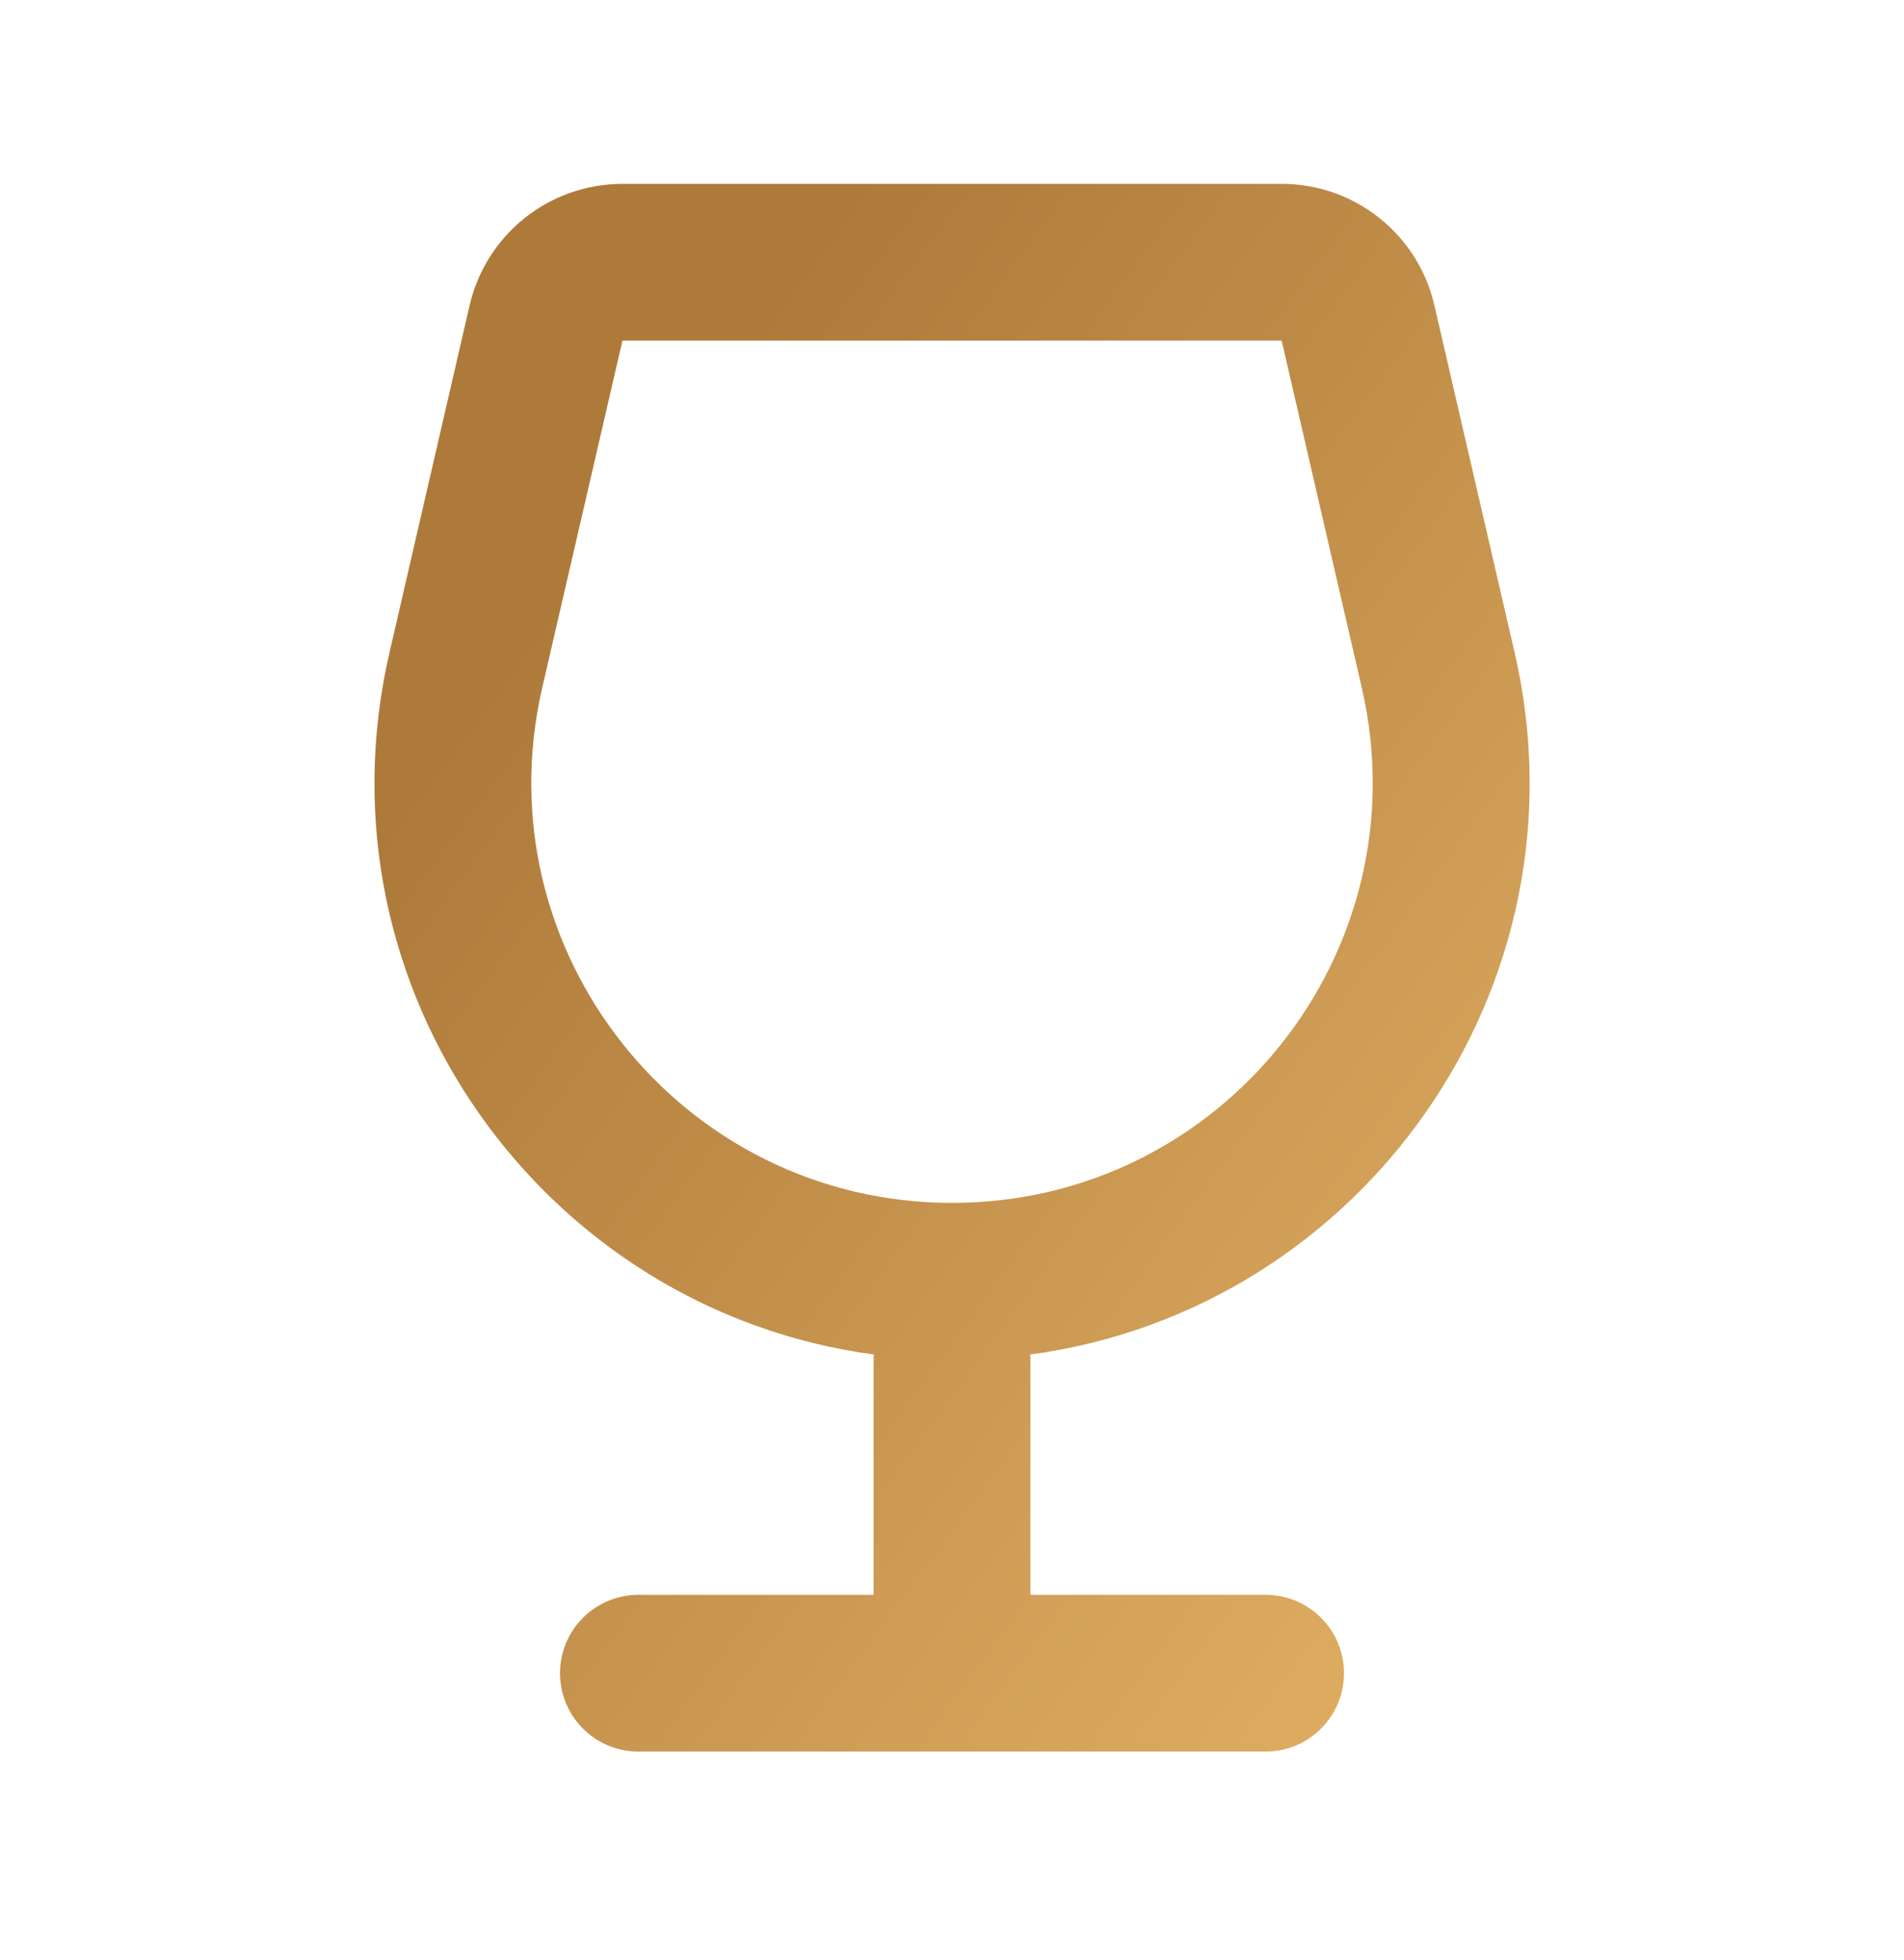 <?xml version="1.0" encoding="UTF-8"?> <svg xmlns="http://www.w3.org/2000/svg" width="34" height="35" viewBox="0 0 34 35" fill="none"><path fill-rule="evenodd" clip-rule="evenodd" d="M8.386 5.453C8.529 4.837 8.876 4.287 9.371 3.893C9.866 3.499 10.479 3.285 11.112 3.284H22.889C24.191 3.284 25.322 4.183 25.614 5.453L27.047 11.656C28.43 17.654 24.301 23.399 18.397 24.192L18.4 24.284V28.484H22.6C22.971 28.484 23.328 28.632 23.59 28.894C23.853 29.157 24 29.513 24 29.884C24 30.256 23.853 30.612 23.59 30.874C23.328 31.137 22.971 31.284 22.6 31.284H11.4C11.029 31.284 10.673 31.137 10.41 30.874C10.148 30.612 10 30.256 10 29.884C10 29.513 10.148 29.157 10.41 28.894C10.673 28.632 11.029 28.484 11.4 28.484H15.6V24.284L15.603 24.192C9.701 23.399 5.571 17.654 6.955 11.656L8.386 5.453ZM11.115 6.084L9.682 12.286C8.597 16.99 12.172 21.484 17 21.484C21.829 21.484 25.404 16.992 24.318 12.286L22.887 6.084H11.115Z" fill="url(#paint0_linear_154_380)"></path><defs><linearGradient id="paint0_linear_154_380" x1="27.315" y1="31.284" x2="0.573" y2="11.583" gradientUnits="userSpaceOnUse"><stop offset="0.05" stop-color="#E0AF63"></stop><stop offset="0.79" stop-color="#AE7A3A"></stop></linearGradient></defs></svg> 